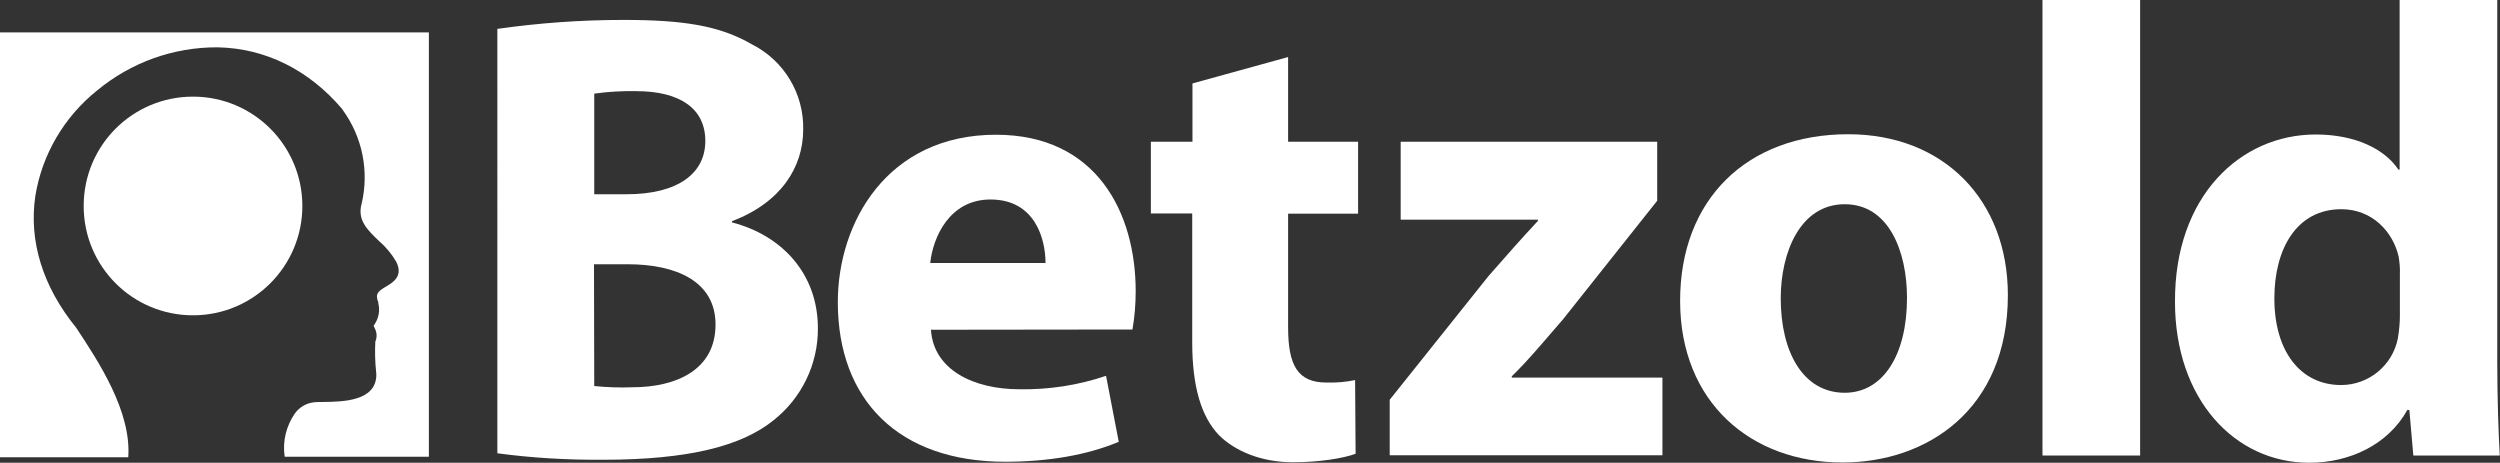 <svg xmlns="http://www.w3.org/2000/svg" xmlns:xlink="http://www.w3.org/1999/xlink" id="a" x="0px" y="0px" viewBox="0 0 1003.8 185.8" style="enable-background:new 0 0 1003.8 185.8;" xml:space="preserve"><rect x="0" y="0" width="1003.8" height="185.8" fill="#333333" stroke="none"/><style type="text/css">	.st0{fill:#FFFFFF;}</style><g id="b">	<path class="st0" d="M0,183.6h51.5c1.3-18.5-12-38.5-20.9-52c-13.5-16.6-19.1-34.9-16.4-53C16.9,62,25.8,46.9,38.9,36.4  C52.5,25.1,69.6,18.9,87.4,19c19.2,0.4,36.6,9,50.1,24.9V44c8,10.9,10.8,24.7,7.7,37.8c-1.8,6.5,2.2,10.4,6.9,14.9  c2.8,2.4,5.2,5.3,7,8.4c2.9,5.8-1.3,8.3-4,9.9c-3.2,1.9-4.6,2.9-3.2,6.4v0.4c0.7,2.8,0.2,5.7-1.3,8.1c-0.2,0.4-0.4,0.7-0.6,0.9  l0.3,0.6c0.2,0.4,0.4,0.9,0.6,1.4c0.5,1.4,0.4,3-0.2,4.4c-0.2,4-0.1,8,0.3,11.9c0.1,0.6,0.1,1.3,0.1,1.9  c-0.5,10.1-13.5,10.3-21.2,10.4c-1.4,0-2.6,0-3.6,0.1c-3.2,0.3-6,1.9-7.9,4.5c-3.5,5.1-5,11.2-4.1,17.3l0,0.1h57.9V13H0L0,183.6  L0,183.6z"></path>	<path class="st0" d="M121.4,82.7c0,24.2-19.6,43.9-43.9,43.9s-43.9-19.6-43.9-43.9s19.6-43.9,43.9-43.9l0,0  C101.8,38.8,121.4,58.5,121.4,82.7"></path>	<path class="st0" d="M199.7,11.6c16.8-2.4,33.7-3.6,50.7-3.6c24,0,38.6,2.3,51.5,9.8c12.9,6.5,20.9,19.8,20.6,34.2  c0,15.2-9,29.4-28.6,36.8v0.5c19.8,5.1,34.5,20.4,34.5,42.5c0.1,14.5-6.6,28.2-18,37.1c-12.6,10.1-33.7,15.7-68.2,15.7  c-14.2,0.1-28.4-0.7-42.5-2.6L199.7,11.6L199.7,11.6z M238.6,78h12.9c20.9,0,31.7-8.5,31.7-21.4s-10-20-27.8-20  c-5.6-0.1-11.2,0.2-16.8,1V78L238.6,78z M238.6,155c5,0.5,10.1,0.7,15.2,0.5c17.8,0,33.5-7,33.5-25.2c0-17.3-15.7-24.2-35.3-24.2  h-13.5L238.6,155L238.6,155z"></path>	<path class="st0" d="M373.8,132.4c1,16.2,17.3,23.9,35.5,23.9c11.8,0.2,23.6-1.6,34.8-5.4l5.1,26.5c-12.9,5.4-28.6,8-45.6,8  c-42.7,0-67.2-24.7-67.2-64.1c0-31.9,19.8-67.2,63.5-67.2c40.7,0,56.1,31.7,56.1,62.8c0,5.2-0.4,10.3-1.3,15.4L373.8,132.4z   M419.8,105.6c0-9.5-4.1-25.5-22.1-25.5c-16.5,0-23.1,15.2-24.2,25.5H419.8z"></path>	<path class="st0" d="M517.2,22.9v34h28.1v28.9h-28.1v45.6c0,15.2,3.8,22.2,15.4,22.2c3.9,0.1,7.8-0.2,11.5-1l0.2,29.6  c-4.9,1.8-14.4,3.4-25.2,3.4c-12.6,0-23.1-4.4-29.6-10.8c-7.2-7.5-10.8-19.6-10.8-37.4V85.7h-16.6V56.9h16.7V33.5L517.2,22.9  L517.2,22.9L517.2,22.9z"></path>	<path class="st0" d="M558,160.5l39.7-49.7c7.2-8.2,12.9-14.7,19.8-22.1v-0.5h-55.1V56.9h103v23.7l-37.8,47.6  c-7,8-13.5,16-20.6,22.9v0.5h60.5v31.2H558V160.5z"></path>	<path class="st0" d="M806.2,118.5c0,46.2-32.7,67.2-66.4,67.2c-36.8,0-65.2-24.2-65.2-64.9s26.8-66.9,67.5-66.9  C780.5,53.9,806.2,80.4,806.2,118.5 M715,119.8c0,21.6,9,37.9,25.7,37.9c15.4,0,25-15.2,25-38.1c0-18.5-7.2-37.6-25-37.6  S715,101.2,715,119.8"></path>	<polygon class="st0" points="820.1,0 859.3,0 859.3,182.9 820.1,182.9 820.1,0  "></polygon>	<path class="st0" d="M1002.7,0v145.3c0,14.1,0.5,29.1,1,37.6H969l-1.6-18.3h-0.8c-7.7,13.9-23.1,21.2-39.4,21.2  c-29.9,0-53.9-25.5-53.9-64.6c-0.2-42.6,26.4-67.2,56.5-67.2c15.7,0,27.6,5.7,33.2,14.1h0.5V0H1002.7L1002.7,0z M963.6,110.2  c0.1-2.4-0.1-4.8-0.5-7.2C960.7,92.7,952.2,84,940.1,84c-18,0-26.9,16-26.9,35.8c0,21.4,10.6,34.8,26.8,34.8  c11.1,0,20.7-7.9,22.8-18.8c0.5-3,0.8-6,0.8-9L963.6,110.2L963.6,110.2L963.6,110.2z"></path></g></svg>